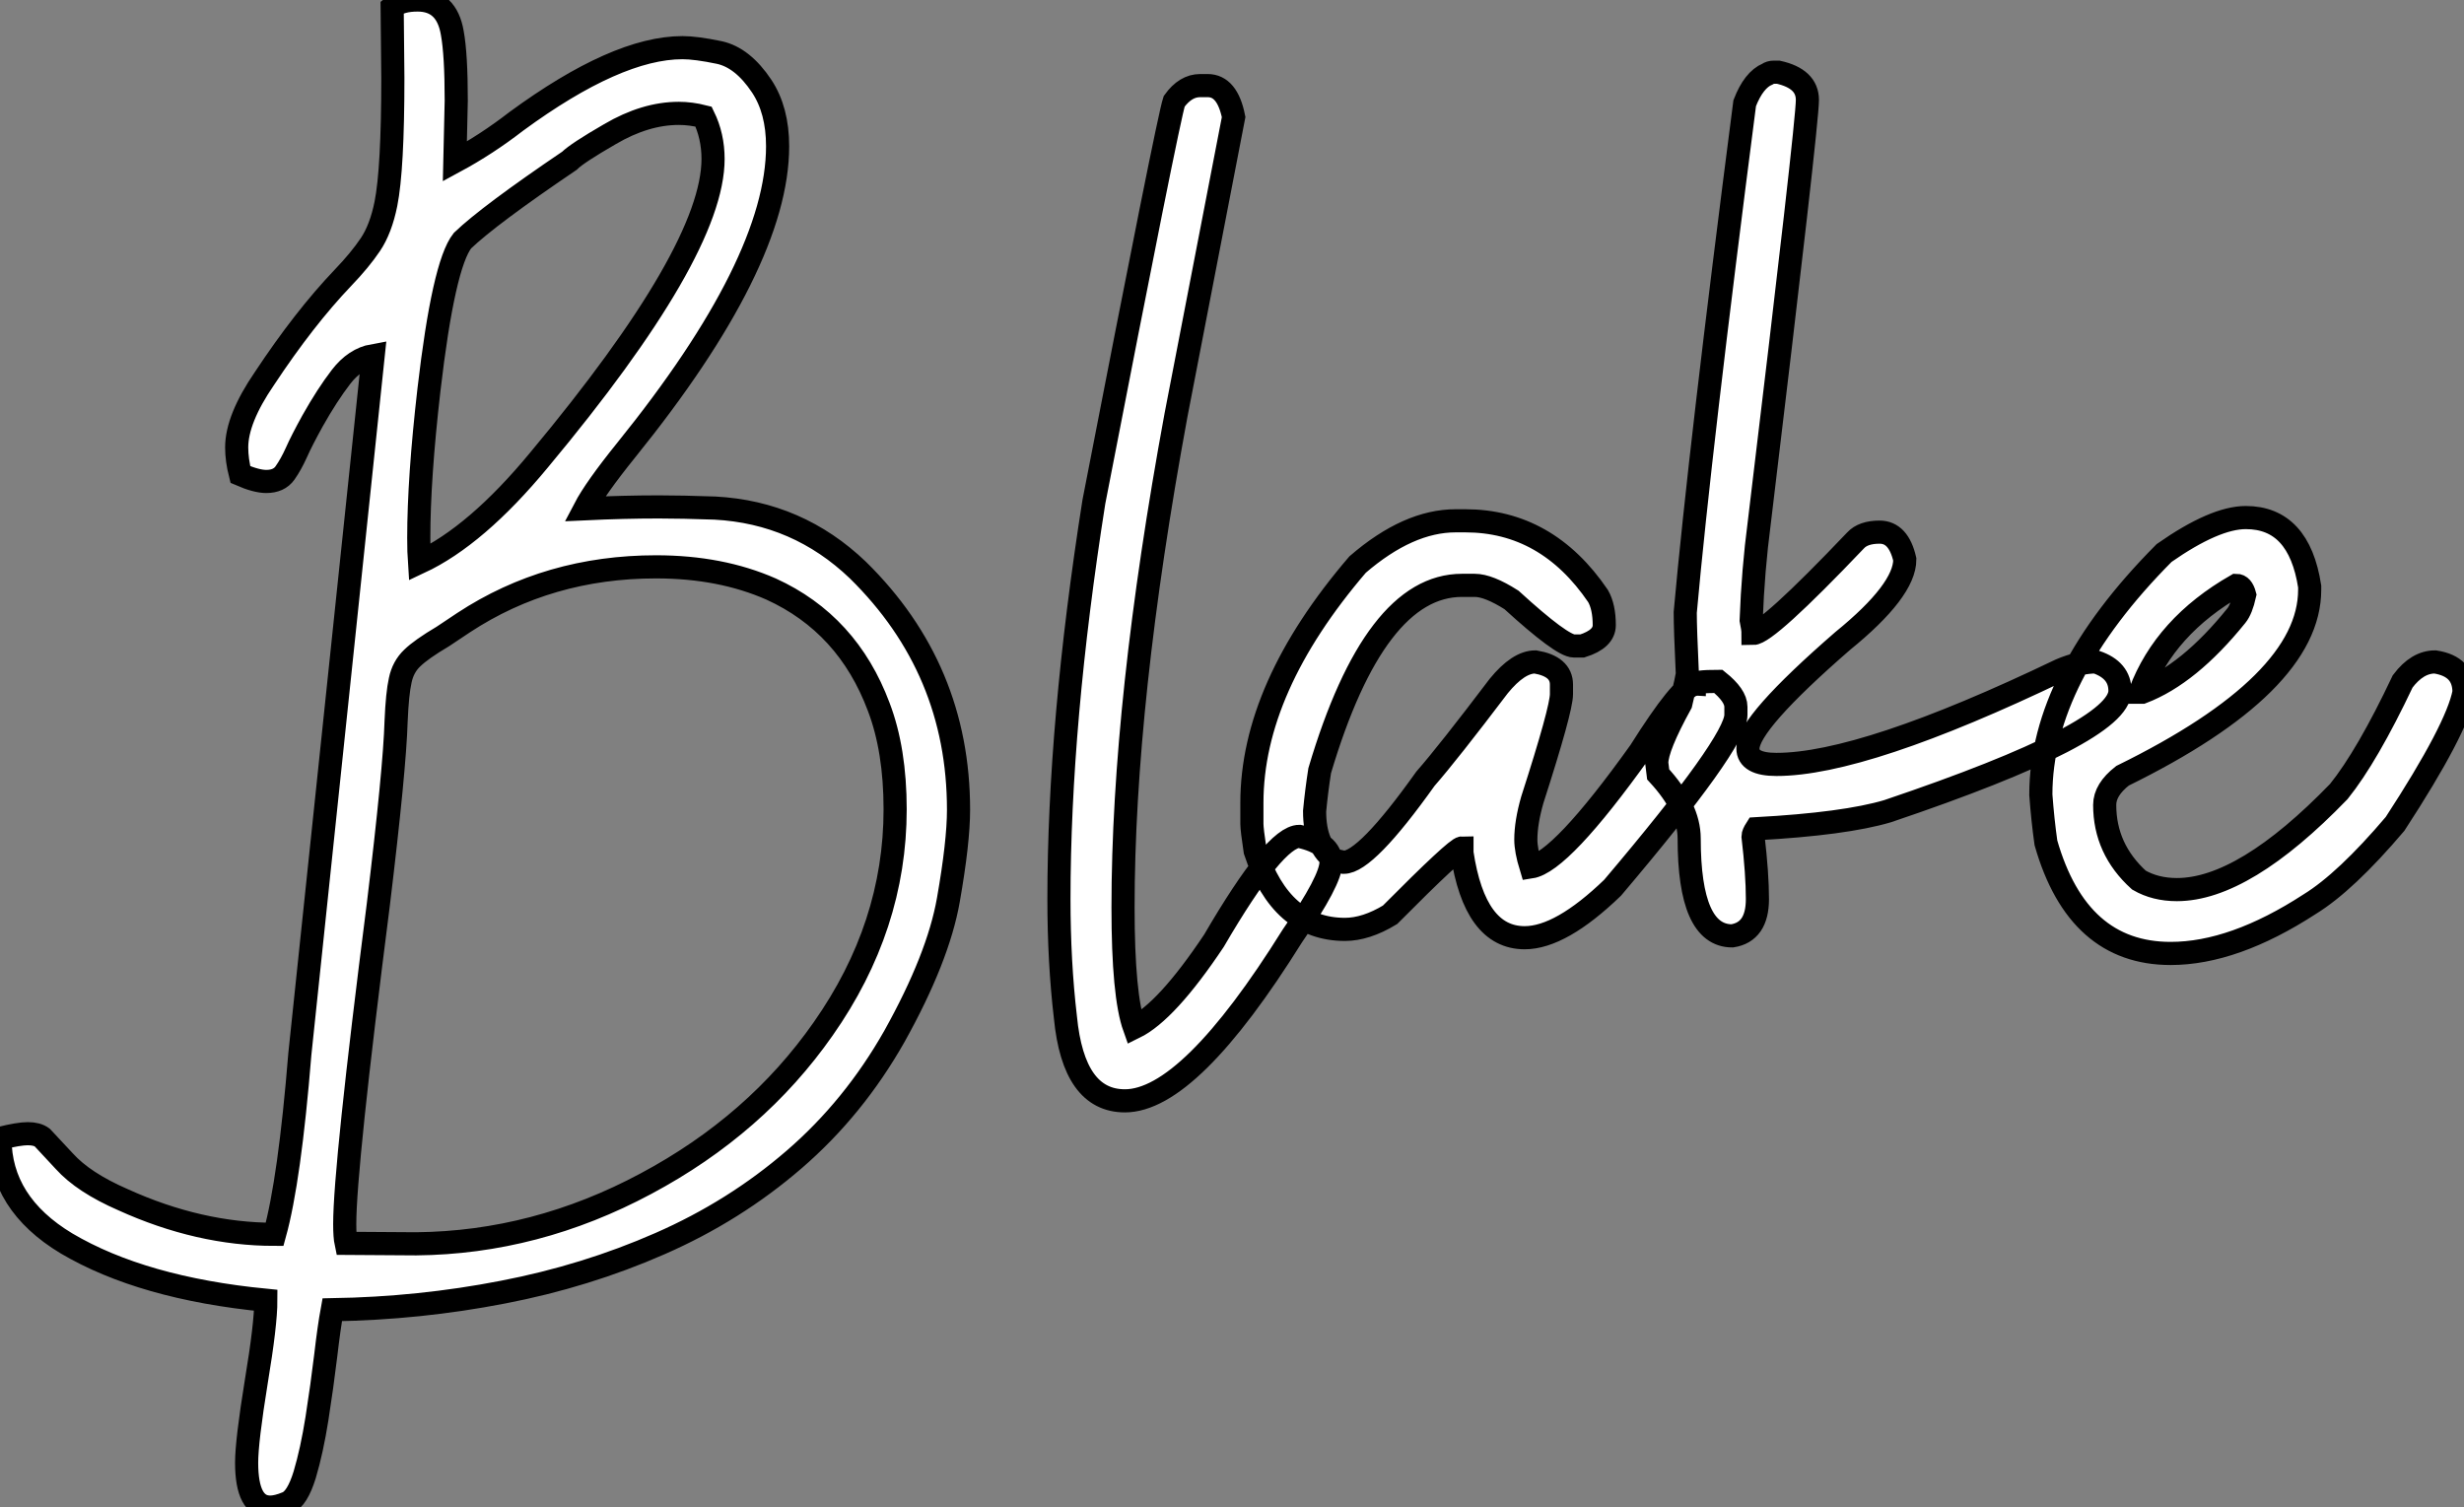 <?xml version="1.0" standalone="no"?>
<svg xmlns="http://www.w3.org/2000/svg" viewBox="-9.438 -3.692 106.5 65.14"><rect x="-9.438" y="-3.692" width="106.5" height="65.14" fill="#808080" stroke="none"/><path d="M3.23 24.94L3.23 24.94Q2.21 24.94 2.21 23.02L2.21 23.02Q2.21 22.09 2.63 19.50L2.63 19.50Q3.04 17.04 3.04 16.00L3.04 16.00Q-2.30 15.48-5.58 13.54L-5.58 13.54Q-8.45 11.81-8.45 9.00L-8.45 9.00Q-7.63 8.80-7.25 8.80L-7.25 8.80Q-6.84 8.80-6.62 8.97L-6.62 8.97Q-6.51 9.08-5.67 9.99Q-4.84 10.91-3.14 11.65L-3.14 11.65Q0.16 13.15 3.42 13.15L3.42 13.15Q4.07 10.80 4.51 5.36L4.51 5.36L7.68-24.83Q6.89-24.69 6.29-23.91Q5.69-23.13 5.06-22.01L5.06-22.01Q4.59-21.16 4.36-20.64Q4.13-20.13 3.87-19.76Q3.61-19.39 3.06-19.39L3.06-19.39Q2.63-19.39 1.94-19.69L1.94-19.69Q1.78-20.32 1.78-20.86L1.78-20.86Q1.78-22.09 2.98-23.84L2.98-23.84Q4.70-26.44 6.37-28.19L6.37-28.19Q7.11-28.96 7.56-29.63Q8.01-30.30 8.23-31.39L8.23-31.39Q8.53-32.89 8.53-36.83L8.53-36.83L8.50-39.89Q8.86-40.20 9.60-40.20L9.60-40.20Q10.86-40.20 11.10-38.77L11.10-38.77Q11.27-37.84 11.27-35.85L11.27-35.85L11.21-33.22Q12.58-33.96 13.86-34.95L13.86-34.95Q18.21-38.14 21.05-38.14L21.05-38.14Q21.63-38.14 22.64-37.93Q23.65-37.71 24.47-36.48L24.47-36.48Q25.16-35.44 25.16-33.88L25.16-33.88Q25.16-28.85 18.62-20.75L18.62-20.75Q17.28-19.09 16.82-18.21L16.82-18.21Q18.51-18.29 20.02-18.29L20.02-18.29Q21.03-18.29 22.45-18.24L22.45-18.24Q26.03-18.05 28.63-15.56L28.63-15.56Q32.98-11.29 32.98-5.20L32.98-5.20Q32.98-3.80 32.54-1.30Q32.10 1.20 30.21 4.59L30.21 4.59Q28.46 7.68 25.88 9.91Q23.30 12.14 20.08 13.55Q16.87 14.96 13.28 15.65Q9.68 16.35 5.91 16.41L5.91 16.41Q5.77 17.17 5.63 18.38L5.63 18.38Q5.47 19.71 5.25 21.11Q5.03 22.50 4.72 23.54Q4.40 24.58 3.96 24.76Q3.53 24.94 3.23 24.94ZM6.51 13.54L9.54 13.56Q14.71 13.51 19.47 10.96Q24.23 8.42 27.13 4.27L27.13 4.27Q30.24-0.16 30.24-5.22L30.24-5.22Q30.24-7.79 29.53-9.65L29.53-9.65Q28.19-13.23 24.88-14.74L24.88-14.74Q22.70-15.70 19.91-15.70L19.91-15.70Q15.26-15.70 11.59-13.29L11.59-13.29L10.69-12.69Q9.76-12.14 9.37-11.76Q8.97-11.38 8.85-10.80Q8.72-10.23 8.67-9.02L8.67-9.02Q8.61-6.95 7.90-1.09L7.90-1.09Q6.45 10.25 6.45 12.71L6.45 12.71Q6.45 13.26 6.51 13.54L6.51 13.54ZM9.68-15.89L9.68-15.89Q12.14-17.04 14.85-20.32L14.85-20.32Q22.37-29.34 22.37-33.33L22.37-33.33Q22.37-34.32 21.96-35.16L21.96-35.16Q21.41-35.30 20.89-35.30L20.89-35.30Q19.44-35.30 17.91-34.40L17.91-34.40Q16.49-33.58 16.16-33.25L16.16-33.25Q12.69-30.90 11.54-29.80L11.54-29.80Q10.72-28.77 10.09-23.35L10.09-23.35Q9.65-19.52 9.65-16.95L9.65-16.95Q9.65-16.32 9.68-15.89ZM40.17 7.38L40.17 7.38Q37.95 7.38 37.60 3.77L37.60 3.77Q37.32 1.39 37.32-1.34L37.32-1.34Q37.32-8.94 38.83-18.51L38.83-18.51Q42.03-35 42.30-35.82L42.30-35.82Q42.79-36.50 43.42-36.50L43.42-36.50L43.75-36.50Q44.60-36.50 44.87-35.14L44.87-35.14L42.38-22.26Q40.09-9.84 40.09-0.98L40.09-0.98Q40.09 2.84 40.58 4.21L40.58 4.21Q41.97 3.53 44.02 0.46L44.02 0.46Q46.65-4.05 47.71-4.05L47.71-4.05Q49.08-3.75 49.08-2.93L49.08-2.93Q49.08-2.16 47.41 0.25L47.41 0.25Q42.96 7.38 40.17 7.38ZM57.45 0.33L57.45 0.33Q55.29 0.33 54.74-3.34L54.74-3.34L54.74-3.55Q54.50-3.55 51.63-0.66L51.63-0.66Q50.59-0.03 49.68-0.03L49.68-0.03Q46.92-0.03 45.80-3.42L45.80-3.42Q45.66-4.35 45.66-4.59L45.66-4.59L45.66-5.50Q45.66-10.47 50.23-15.80L50.23-15.80Q52.42-17.69 54.47-17.69L54.47-17.69L54.88-17.69Q58.41-17.69 60.62-14.44L60.62-14.44Q60.89-13.97 60.89-13.18L60.89-13.18Q60.89-12.58 59.94-12.28L59.94-12.28L59.58-12.28Q59.06-12.28 56.88-14.27L56.88-14.27Q55.89-14.90 55.29-14.90L55.29-14.90L54.74-14.90Q50.97-14.90 48.59-6.89L48.59-6.89Q48.45-5.99 48.37-5.14L48.37-5.14Q48.37-3.58 49.27-3.01L49.27-3.01L49.63-2.93Q50.59-2.93 53.16-6.54L53.16-6.54Q54.14-7.66 56.33-10.55L56.33-10.55Q57.18-11.59 57.91-11.59L57.91-11.59Q59.04-11.40 59.04-10.61L59.04-10.61L59.04-10.20Q59.04-9.54 57.78-5.63L57.78-5.63Q57.50-4.65 57.50-3.91L57.50-3.91Q57.50-3.45 57.72-2.73L57.72-2.73Q59.01-2.93 62.43-7.71L62.43-7.71Q64.26-10.61 64.78-10.61L64.78-10.61Q64.78-10.75 65.82-10.75L65.82-10.75Q66.58-10.14 66.58-9.65L66.58-9.65L66.58-9.30Q66.58-8.12 61.25-1.83L61.25-1.83Q59.01 0.33 57.45 0.33ZM66.42 0.25L66.42 0.25Q64.56 0.25 64.56-3.96L64.56-3.96Q64.56-5.28 63.22-6.73L63.22-6.73L63.16-7.22Q63.16-7.90 64.20-9.79L64.20-9.79Q64.48-10.96 64.48-11.10L64.48-11.10Q64.39-13.02 64.39-13.73L64.39-13.73Q65.02-20.75 66.96-35.74L66.96-35.74Q67.35-36.75 67.95-37.00L67.95-37.00Q68.06-37.08 68.22-37.08L68.22-37.08L68.41-37.08Q69.67-36.80 69.67-35.88L69.67-35.88Q69.67-34.86 67.59-17.61L67.59-17.61Q67.32-15.56 67.24-13.40L67.24-13.40Q67.32-13.02 67.32-12.82L67.32-12.82Q67.92-12.82 71.75-16.84L71.75-16.84Q72.08-17.20 72.79-17.20L72.79-17.20Q73.61-17.20 73.88-16.02L73.88-16.02Q73.88-14.68 71.20-12.50L71.20-12.50Q67.10-8.94 67.10-7.85L67.10-7.85Q67.10-7.16 68.33-7.16L68.33-7.16Q72.11-7.16 80.61-11.24L80.61-11.24Q81.43-11.59 82.14-11.59L82.14-11.59Q83.18-11.24 83.18-10.34L83.18-10.34Q83.18-8.53 73.14-5.14L73.14-5.14Q71.29-4.59 67.46-4.38L67.46-4.38Q67.32-4.16 67.32-4.05L67.32-4.05Q67.51-2.43 67.51-1.34L67.51-1.34Q67.51 0.08 66.42 0.25ZM85.37 1.01L85.37 1.01Q81.35 1.01 79.98-3.77L79.98-3.77Q79.84-4.76 79.76-5.85L79.76-5.85Q79.76-10.94 85.09-16.30L85.09-16.30Q87.28-17.83 88.62-17.83L88.62-17.83Q90.92-17.83 91.38-14.85L91.38-14.85L91.38-14.71Q91.38-10.64 83.29-6.67L83.29-6.67Q82.52-6.07 82.52-5.41L82.52-5.41Q82.52-3.50 84-2.16L84-2.16Q84.71-1.75 85.64-1.75L85.64-1.75Q88.54-1.75 92.64-5.99L92.64-5.99Q93.87-7.52 95.40-10.75L95.40-10.75Q96.03-11.59 96.80-11.59L96.80-11.59Q98.05-11.40 98.05-10.28L98.05-10.28Q97.75-8.70 95.07-4.59L95.07-4.59Q92.94-2.08 91.38-1.12L91.38-1.12Q88.10 1.01 85.37 1.01ZM84.05-10.28L84.14-10.28Q86.16-11.05 88.21-13.59L88.21-13.59Q88.43-13.86 88.57-14.49L88.57-14.49Q88.46-14.90 88.21-14.90L88.21-14.90Q85.12-13.13 84.05-10.28L84.05-10.28Z" fill="white" stroke="black" transform="translate(0 0) scale(1 1) translate(-0.988 36.508)"/></svg>